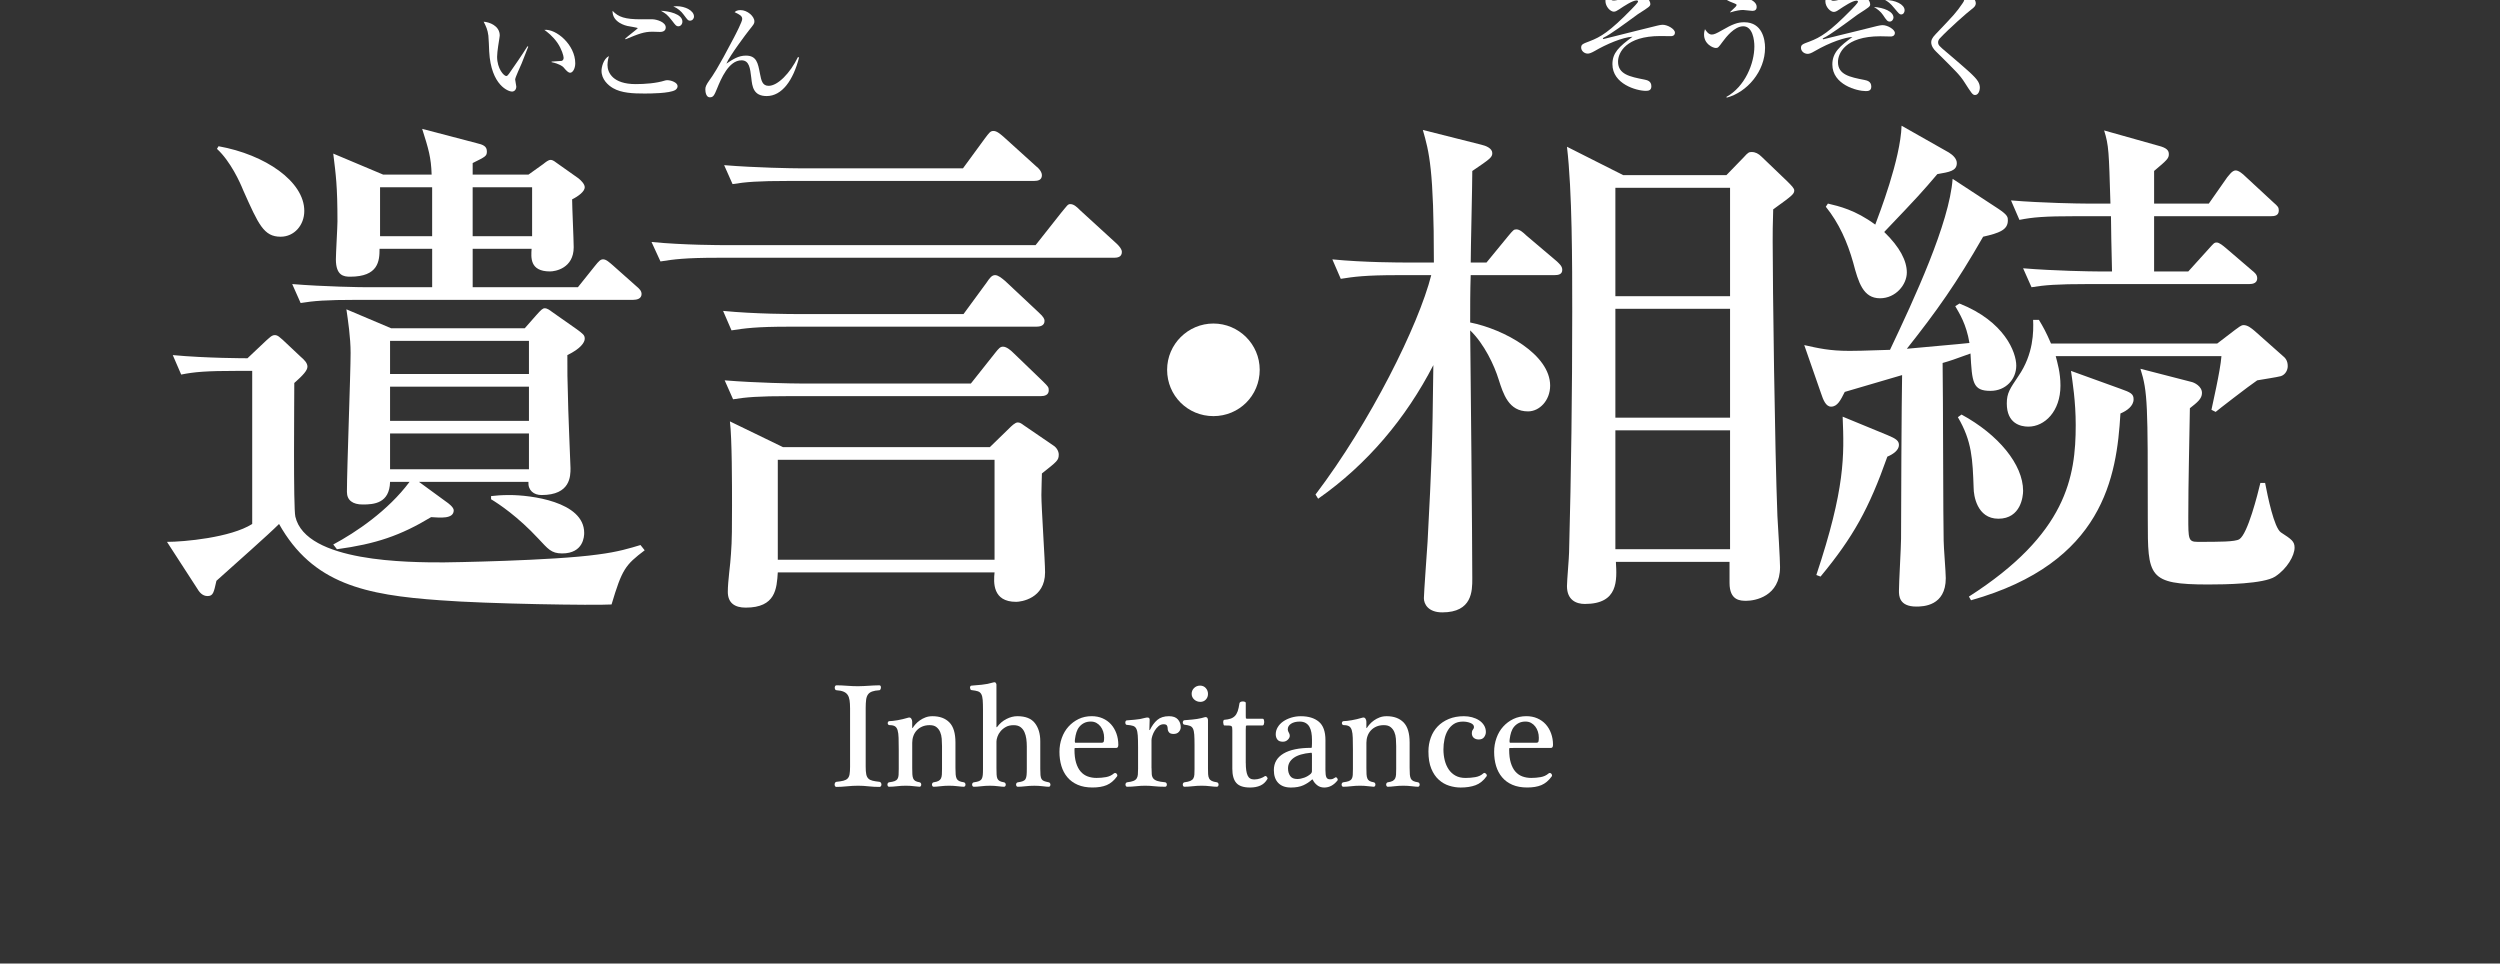 <?xml version="1.0" encoding="utf-8"?>
<!-- Generator: Adobe Illustrator 16.2.1, SVG Export Plug-In . SVG Version: 6.00 Build 0)  -->
<!DOCTYPE svg PUBLIC "-//W3C//DTD SVG 1.1//EN" "http://www.w3.org/Graphics/SVG/1.1/DTD/svg11.dtd">
<svg version="1.1" id="レイヤー_1" xmlns="http://www.w3.org/2000/svg" xmlns:xlink="http://www.w3.org/1999/xlink" x="0px"
	 y="0px" width="318.375px" height="122.705px" viewBox="0 0 318.375 122.705" enable-background="new 0 0 318.375 122.705"
	 xml:space="preserve">
<rect x="0" y="0" width="318.375" height="122.705" fill="#333333" stroke="none"/>
<g>
	<g>
		<g>
			<g>
				<path fill="#FFFFFF" d="M77.881,76.979c-2.077,0.134-15.812-0.067-21.842-0.536c-9.516-0.67-16.214-2.077-20.502-9.715
					c-1.407,1.407-5.293,4.824-7.974,7.236c-0.335,1.474-0.401,1.943-1.139,1.943c-0.67,0-1.072-0.536-1.34-1.005l-3.819-5.896
					c2.145,0,8.107-0.536,10.854-2.278V47.231h-1.81c-4.087,0-5.562,0.134-7.235,0.469l-1.072-2.479
					c4.288,0.402,9.312,0.402,9.514,0.402l2.412-2.278c0.402-0.335,0.67-0.67,1.072-0.67c0.401,0,0.67,0.335,1.005,0.603
					l2.278,2.144c0.469,0.402,0.87,0.804,0.87,1.273c0,0.469-0.535,1.072-1.675,2.077c0,2.211-0.134,15.879,0.134,17.019
					c1.341,5.829,14.474,5.829,18.896,5.829c0.469,0,13.869-0.201,19.631-1.005c2.613-0.335,4.087-0.804,5.427-1.206l0.536,0.67
					C79.623,71.955,79.221,72.491,77.881,76.979z M35.737,30.146c-2.144,0-2.813-1.542-4.757-5.896
					c-0.401-1.005-1.607-3.685-3.35-5.293l0.201-0.335c5.963,1.072,10.921,4.489,10.921,8.241
					C38.752,28.672,37.479,30.146,35.737,30.146z M80.628,38.186H45.52c-4.087,0-5.561,0.134-7.235,0.402l-1.072-2.412
					c4.087,0.335,8.776,0.402,9.514,0.402h8.309v-4.891h-6.7c0,1.541-0.134,3.551-3.752,3.551c-0.805,0-1.81-0.134-1.81-2.211
					c0-0.737,0.201-4.154,0.201-4.824c0-4.556-0.201-5.896-0.536-8.643l6.365,2.68h6.164c-0.067-2.211-0.402-3.283-1.206-5.829
					l6.901,1.809c0.871,0.201,1.34,0.402,1.34,1.072c0,0.603-0.201,0.67-1.81,1.474v1.474h7.103l1.876-1.34
					c0.335-0.268,0.67-0.536,0.938-0.536c0.335,0,0.604,0.268,0.805,0.402l2.747,1.943c0.335,0.268,0.804,0.737,0.804,1.139
					c0,0.536-0.804,1.139-1.608,1.541c0,0.938,0.201,5.226,0.201,6.097c0,2.68-2.345,3.082-3.015,3.082
					c-2.613,0-2.412-1.809-2.346-2.881h-7.504v4.891h13.4l2.144-2.68c0.536-0.67,0.737-0.871,1.072-0.871
					c0.402,0,0.804,0.402,1.206,0.737l3.015,2.68c0.402,0.335,0.671,0.603,0.671,1.005C81.7,38.052,81.097,38.186,80.628,38.186z
					 M72.253,45.221c0,2.077,0,3.283,0.066,4.891c0,1.541,0.335,9.313,0.335,9.514c0,1.005,0,3.417-3.685,3.417
					c-1.005,0-1.742-0.603-1.675-1.675H53.359l3.484,2.546c0.201,0.134,0.938,0.67,0.938,1.072c0,1.139-1.741,0.938-2.881,0.871
					c-3.886,2.345-7.034,3.417-11.992,4.087l-0.47-0.603c2.881-1.542,6.968-4.288,9.715-7.974h-2.479
					c-0.067,2.747-2.077,2.881-3.484,2.881c-1.272,0-2.01-0.536-2.01-1.608c0-2.814,0.469-15.143,0.469-17.688
					c0-2.01-0.335-4.154-0.536-5.561l5.695,2.412h17.02l1.474-1.675c0.603-0.67,0.804-0.871,1.072-0.871
					c0.335,0,0.67,0.268,0.938,0.469l3.149,2.211c0.804,0.603,1.005,0.737,1.005,1.206C74.465,43.612,73.928,44.417,72.253,45.221z
					 M55.034,23.848h-6.634v6.231h6.634V23.848z M67.362,43.412H49.674v4.221h17.688V43.412z M67.362,49.241H49.674v4.355h17.688
					V49.241z M67.362,55.204H49.674v4.556h17.688V55.204z M67.764,23.848h-7.571v6.231h7.571V23.848z M71.583,70.48
					c-1.407,0-1.81-0.603-3.016-1.876c-2.612-2.814-5.024-4.422-6.029-5.025v-0.402c0.603-0.067,1.272-0.134,2.345-0.134
					c2.613,0,9.514,0.804,9.514,4.824C74.397,68.27,74.33,70.48,71.583,70.48z"/>
				<path fill="#FFFFFF" d="M141.866,32.826h-50.52c-4.087,0-5.561,0.201-7.236,0.469l-1.139-2.479
					c4.087,0.402,8.844,0.402,9.581,0.402h39.33l3.283-4.154c0.736-0.871,0.804-1.072,1.139-1.072c0.469,0,0.871,0.402,1.273,0.804
					l4.689,4.288c0.335,0.335,0.604,0.67,0.604,1.005C142.871,32.759,142.268,32.826,141.866,32.826z M131.95,41.603h-31.49
					c-4.154,0-5.562,0.201-7.303,0.469l-1.072-2.479c4.087,0.402,8.844,0.402,9.582,0.402h21.038l2.947-4.02
					c0.402-0.603,0.67-0.938,1.072-0.938s0.871,0.402,1.273,0.737l4.288,4.02c0.67,0.603,0.736,0.871,0.736,1.072
					C133.022,41.536,132.352,41.603,131.95,41.603z M131.682,23.043h-31.156c-4.087,0-5.561,0.134-7.235,0.402l-1.072-2.412
					c4.087,0.335,8.777,0.402,9.514,0.402h20.904l2.747-3.752c0.603-0.804,0.737-1.005,1.139-1.005c0.402,0,0.805,0.335,1.273,0.737
					l4.221,3.819c0.134,0.067,0.67,0.603,0.67,1.072C132.687,22.91,132.218,23.043,131.682,23.043z M132.553,50.447h-31.959
					c-4.087,0-5.561,0.134-7.236,0.402l-1.071-2.412c4.087,0.335,8.776,0.402,9.514,0.402h21.842l3.082-3.886
					c0.469-0.603,0.67-0.804,1.005-0.804c0.469,0,1.005,0.469,1.407,0.871l3.685,3.551c0.671,0.67,0.737,0.737,0.737,1.139
					C133.558,50.313,133.022,50.447,132.553,50.447z M132.687,60.296c0,0.67-0.066,1.541-0.066,2.747
					c0,1.608,0.469,8.442,0.469,9.849c0,3.35-3.082,3.752-3.686,3.752c-3.015,0-2.881-2.479-2.746-3.752H99.052
					c-0.134,2.077-0.268,4.489-4.087,4.489c-1.407,0-2.278-0.603-2.278-2.01c0-1.407,0.335-3.484,0.402-4.824
					c0.134-1.608,0.134-3.752,0.134-6.164c0-2.613,0-8.576-0.268-10.72l6.767,3.283h26.332l2.412-2.345
					c0.335-0.335,0.804-0.804,1.139-0.804c0.269,0,0.47,0.134,0.737,0.335l3.819,2.613c0.335,0.201,0.67,0.67,0.67,1.139
					C134.831,58.621,134.63,58.755,132.687,60.296z M126.657,58.554H99.052v12.73h27.604v-12.73H126.657z"/>
				<path fill="#FFFFFF" d="M154.528,52.993c-3.282,0-5.896-2.613-5.896-5.896c0-3.283,2.68-5.896,5.896-5.896
					c3.217,0,5.896,2.613,5.896,5.896C160.424,50.38,157.812,52.993,154.528,52.993z"/>
				<path fill="#FFFFFF" d="M197.945,35.037h-10.652c-0.067,2.01-0.067,4.02-0.067,6.03c4.355,0.871,10.185,4.087,10.185,8.04
					c0,1.876-1.341,3.283-2.814,3.283c-2.479,0-3.149-2.211-3.752-4.087c-0.536-1.742-1.809-4.489-3.618-6.23
					c0.067,5.025,0.269,27.136,0.269,31.625c0,1.541,0,4.288-3.819,4.288c-1.809,0-2.345-1.072-2.345-1.809
					c0-0.603,0.401-6.097,0.469-7.169c0.536-10.385,0.603-11.524,0.737-22.512c-3.484,6.767-8.442,12.663-14.674,17.018
					l-0.335-0.536c6.969-9.179,13.133-21.575,14.74-27.939h-4.288c-4.087,0-5.561,0.201-7.235,0.469l-1.072-2.479
					c4.02,0.402,8.776,0.402,9.514,0.402h3.417c0-11.926-0.603-14.07-1.407-16.884l7.438,1.876c0.603,0.134,1.407,0.469,1.407,1.072
					c0,0.536-0.269,0.737-2.546,2.278c0,1.809-0.201,9.983-0.201,11.658h2.01l2.747-3.35c0.67-0.804,0.737-0.871,1.072-0.871
					c0.401,0,0.871,0.402,1.206,0.737l3.952,3.35c0.335,0.335,0.671,0.603,0.671,1.072C198.95,34.97,198.414,35.037,197.945,35.037z
					 M225.817,26.662c-0.066,1.876-0.066,3.216-0.066,4.087c0,5.494,0.268,26.331,0.603,34.975c0.067,1.072,0.335,5.561,0.335,6.499
					c0,3.752-3.216,4.288-4.288,4.288c-0.736,0-2.144,0-2.144-2.278v-2.68h-14.472c0.134,2.345,0.335,5.36-3.953,5.36
					c-1.072,0-2.278-0.469-2.278-2.278c0-0.67,0.268-3.685,0.268-4.288c0.269-10.184,0.402-20.436,0.402-30.687
					c0-6.03,0-15.344-0.67-20.972l7.169,3.618h13.132l2.211-2.278c0.536-0.603,0.67-0.67,1.005-0.67c0.47,0,0.871,0.201,1.273,0.603
					l3.283,3.149c0.536,0.536,0.871,0.871,0.871,1.139C228.497,24.719,228.229,24.919,225.817,26.662z M220.323,23.915h-14.605
					v13.802h14.605V23.915z M220.323,39.325h-14.605v13.869h14.605V39.325z M220.323,54.802h-14.605v15.142h14.605V54.802z"/>
				<path fill="#FFFFFF" d="M253.488,49.777c-2.277,0-2.345-1.072-2.546-4.757c-2.01,0.737-2.612,0.938-3.551,1.206
					c0.067,3.953,0.067,20.704,0.134,22.646c0,0.737,0.269,4.02,0.269,4.757c0,3.551-2.881,3.618-3.752,3.618
					c-2.211,0-2.211-1.407-2.211-2.01c0-1.072,0.268-5.628,0.268-6.633c0-3.283,0.067-17.822,0.134-20.837
					c-2.479,0.737-7.102,2.077-7.303,2.144c-0.536,1.072-0.938,1.876-1.742,1.876c-0.67,0-1.005-0.871-1.272-1.675l-2.145-6.164
					c1.81,0.402,3.216,0.737,5.763,0.737c1.942,0,4.354-0.134,5.158-0.134c3.082-6.5,7.571-16.147,7.974-21.776l5.829,3.819
					c1.206,0.804,1.206,1.072,1.206,1.474c0,1.206-1.072,1.608-3.149,2.077c-3.417,5.963-5.896,9.447-9.715,14.271
					c1.272-0.134,6.834-0.603,7.973-0.737c-0.401-2.412-1.272-3.752-1.809-4.69l0.536-0.335c5.762,2.278,7.235,6.231,7.235,7.906
					C256.771,48.303,255.431,49.777,253.488,49.777z M241.83,56.678c0,0.67-0.805,1.206-1.475,1.474
					c-2.345,6.633-4.354,10.251-8.509,15.276l-0.536-0.201c3.686-11.055,3.551-15.209,3.351-20.167l5.694,2.345
					C241.494,55.875,241.83,56.142,241.83,56.678z M246.721,22.173c-1.943,2.278-2.412,2.814-6.768,7.37
					c2.01,1.943,2.881,3.685,2.881,5.159c0,1.541-1.407,3.283-3.417,3.283c-2.145,0-2.747-2.01-3.417-4.556
					c-0.737-2.613-1.81-5.025-3.484-7.102l0.269-0.402c1.406,0.335,3.483,0.804,6.029,2.68c0.47-1.273,3.216-8.308,3.351-12.596
					l6.029,3.417c0.536,0.335,1.006,0.804,1.006,1.34C249.2,21.771,248.262,21.905,246.721,22.173z M254.493,66.059
					c-2.747,0-3.149-3.015-3.149-3.886c-0.134-3.685-0.201-5.963-2.01-9.045l0.469-0.335c4.69,2.546,7.839,6.365,7.839,9.715
					C257.642,63.177,257.374,66.059,254.493,66.059z M270.037,52.658c-0.47,8.04-2.145,19.028-19.028,23.786l-0.268-0.469
					c12.462-7.973,13.601-15.276,13.601-21.842c0-3.015-0.402-5.494-0.604-6.901l6.299,2.278c1.34,0.469,1.675,0.67,1.675,1.34
					C271.712,51.72,270.841,52.323,270.037,52.658z M290.472,47.901c-0.469,0.134-2.278,0.402-3.015,0.536
					c-1.005,0.67-5.159,3.886-5.293,4.02l-0.536-0.268c0.066-0.402,1.139-4.958,1.272-6.834h-21.104
					c0.201,0.804,0.603,2.077,0.603,3.752c0,3.283-2.01,5.226-4.087,5.226c-1.005,0-2.747-0.402-2.747-2.948
					c0-1.34,0.402-1.876,1.475-3.484c1.942-2.814,1.942-5.695,1.876-7.169h0.736c0.536,0.871,0.938,1.608,1.541,3.015h21.172
					l2.278-1.742c0.402-0.268,0.737-0.603,1.072-0.603c0.536,0,1.005,0.402,1.407,0.737l3.551,3.149
					c0.335,0.268,0.67,0.603,0.67,1.34C291.343,47.097,291.075,47.7,290.472,47.901z M289.199,27.533h-14.874v7.035h4.354
					l2.546-2.814c0.67-0.737,0.737-0.871,1.072-0.871s0.804,0.402,1.206,0.737l3.283,2.814c0.335,0.268,0.67,0.536,0.67,1.005
					c0,0.603-0.536,0.737-1.005,0.737H265.95c-4.088,0-5.562,0.134-7.236,0.402l-1.072-2.412c4.021,0.335,8.777,0.402,9.515,0.402
					h1.809c-0.067-2.345-0.134-6.298-0.134-7.035h-4.422c-4.088,0-5.562,0.134-7.236,0.469l-1.072-2.479
					c4.021,0.335,8.777,0.402,9.515,0.402h3.148c-0.201-6.633-0.201-7.37-0.804-9.313l6.9,1.943
					c1.072,0.268,1.341,0.603,1.341,1.072c0,0.536-0.201,0.737-1.876,2.144v4.154h6.968l2.345-3.35
					c0.201-0.201,0.604-0.871,1.072-0.871c0.401,0,0.938,0.469,1.206,0.737l3.618,3.35c0.535,0.469,0.67,0.603,0.67,1.005
					C290.205,27.466,289.668,27.533,289.199,27.533z M289.735,73.429c-1.474,0.938-6.364,1.005-8.509,1.005
					c-7.705,0-7.705-1.005-7.705-8.308c0-14.606,0-16.214-0.938-19.163l6.499,1.675c0.335,0.067,1.34,0.536,1.34,1.407
					c0,0.737-0.604,1.206-1.541,1.943c-0.067,4.623-0.201,9.246-0.201,13.869c0,2.814,0,3.149,1.206,3.149
					c2.747,0,4.757,0,5.293-0.335c1.072-0.67,2.345-5.762,2.68-7.169h0.604c0.335,1.742,1.139,5.695,2.01,6.298
					c1.34,0.871,1.742,1.139,1.742,1.943C292.214,70.749,291.276,72.424,289.735,73.429z"/>
			</g>
		</g>
	</g>
</g>
<g>
	<g>
		<path fill="#FFFFFF" d="M108.255,90.182c0-0.394-0.021-0.729-0.063-1.008c-0.043-0.277-0.125-0.507-0.246-0.685
			c-0.121-0.177-0.295-0.313-0.521-0.408c-0.225-0.095-0.525-0.155-0.902-0.181c-0.072,0-0.128-0.034-0.164-0.104
			c-0.037-0.069-0.055-0.144-0.055-0.219s0.018-0.146,0.055-0.209c0.036-0.062,0.092-0.095,0.164-0.095
			c0.39,0,0.833,0.02,1.331,0.058c0.499,0.037,0.967,0.058,1.404,0.058c0.256,0,0.496-0.007,0.721-0.021
			c0.226-0.013,0.444-0.024,0.657-0.037c0.212-0.013,0.429-0.024,0.647-0.038c0.218-0.013,0.455-0.02,0.711-0.02
			c0.072,0,0.125,0.031,0.154,0.095c0.03,0.063,0.042,0.134,0.036,0.209s-0.026,0.149-0.062,0.219
			c-0.037,0.07-0.085,0.104-0.146,0.104c-0.377,0.024-0.681,0.078-0.911,0.162c-0.23,0.082-0.408,0.209-0.528,0.379
			c-0.122,0.172-0.201,0.396-0.237,0.675s-0.055,0.634-0.055,1.063v7.448c0,0.418,0.023,0.744,0.072,0.979
			c0.048,0.233,0.138,0.414,0.266,0.541c0.127,0.127,0.307,0.219,0.538,0.274c0.229,0.058,0.527,0.104,0.894,0.144
			c0.072,0.013,0.13,0.055,0.173,0.123c0.043,0.069,0.064,0.144,0.064,0.219c0,0.076-0.021,0.146-0.064,0.209
			s-0.105,0.096-0.19,0.096c-0.486,0-0.951-0.025-1.396-0.076c-0.443-0.051-0.885-0.076-1.322-0.076
			c-0.462,0-0.938,0.025-1.432,0.076s-0.939,0.076-1.341,0.076c-0.073,0-0.128-0.031-0.164-0.096
			c-0.036-0.062-0.055-0.133-0.055-0.209c0-0.075,0.019-0.148,0.055-0.219c0.036-0.069,0.091-0.11,0.164-0.123
			c0.377-0.039,0.678-0.086,0.903-0.144c0.225-0.057,0.4-0.147,0.527-0.274c0.128-0.127,0.213-0.308,0.256-0.541
			c0.042-0.234,0.063-0.562,0.063-0.979V90.182L108.255,90.182z"/>
		<path fill="#FFFFFF" d="M116.171,97.8c0,0.316,0.006,0.583,0.018,0.798c0.014,0.217,0.046,0.394,0.102,0.532
			c0.055,0.14,0.146,0.247,0.272,0.322c0.128,0.075,0.309,0.134,0.538,0.172c0.073,0.013,0.128,0.047,0.164,0.104
			c0.037,0.057,0.055,0.123,0.055,0.198c0,0.063-0.018,0.123-0.055,0.181c-0.036,0.058-0.091,0.086-0.164,0.086
			c-0.121,0-0.35-0.022-0.684-0.066c-0.335-0.044-0.685-0.066-1.049-0.066c-0.391,0-0.768,0.022-1.132,0.066
			s-0.704,0.066-1.021,0.066c-0.062,0-0.109-0.028-0.146-0.086c-0.036-0.058-0.055-0.116-0.055-0.181
			c0-0.075,0.019-0.143,0.055-0.198c0.036-0.059,0.092-0.093,0.164-0.104c0.305-0.038,0.538-0.089,0.702-0.151
			c0.164-0.063,0.285-0.158,0.364-0.285s0.125-0.291,0.137-0.494c0.014-0.202,0.02-0.463,0.02-0.778V95.52
			c0-0.619-0.006-1.137-0.02-1.549c-0.012-0.41-0.055-0.736-0.127-0.979c-0.073-0.24-0.188-0.408-0.347-0.503
			s-0.383-0.144-0.675-0.144c-0.073,0-0.131-0.025-0.175-0.076c-0.043-0.051-0.062-0.106-0.062-0.17c0-0.076,0.021-0.141,0.062-0.19
			c0.044-0.05,0.102-0.075,0.175-0.075c0.229,0,0.567-0.038,1.012-0.113c0.444-0.076,0.896-0.185,1.359-0.324
			c0.17-0.051,0.298-0.016,0.383,0.104c0.085,0.121,0.128,0.257,0.128,0.408v0.761c0,0.025,0.009,0.041,0.026,0.047
			c0.019,0.008,0.033-0.003,0.046-0.027c0.085-0.14,0.203-0.295,0.355-0.467c0.151-0.171,0.334-0.332,0.547-0.483
			s0.453-0.278,0.722-0.38c0.268-0.102,0.564-0.151,0.894-0.151c0.912,0,1.626,0.263,2.144,0.788s0.774,1.378,0.774,2.556V97.8
			c0,0.343,0.01,0.62,0.027,0.836c0.019,0.216,0.062,0.39,0.128,0.522s0.17,0.234,0.311,0.304c0.141,0.07,0.337,0.124,0.593,0.162
			c0.072,0.013,0.128,0.047,0.164,0.104c0.036,0.057,0.056,0.123,0.056,0.198c0,0.063-0.02,0.123-0.056,0.181
			s-0.092,0.086-0.164,0.086c-0.157,0-0.417-0.022-0.774-0.066c-0.358-0.044-0.721-0.066-1.085-0.066
			c-0.391,0-0.761,0.022-1.113,0.066c-0.352,0.044-0.645,0.066-0.875,0.066c-0.062,0-0.109-0.028-0.146-0.086
			s-0.056-0.116-0.056-0.181c0-0.075,0.02-0.143,0.056-0.198c0.036-0.059,0.092-0.093,0.164-0.104
			c0.268-0.038,0.472-0.097,0.61-0.172c0.141-0.075,0.243-0.181,0.312-0.313c0.065-0.133,0.105-0.297,0.117-0.492
			c0.013-0.196,0.02-0.44,0.02-0.731v-2.89c0-0.315-0.013-0.633-0.037-0.949s-0.091-0.602-0.2-0.854
			c-0.108-0.254-0.268-0.463-0.475-0.627c-0.207-0.166-0.492-0.248-0.857-0.248c-0.363,0-0.684,0.062-0.957,0.182
			c-0.272,0.119-0.505,0.281-0.692,0.484c-0.188,0.202-0.331,0.439-0.43,0.713c-0.098,0.272-0.146,0.56-0.146,0.863L116.171,97.8
			L116.171,97.8z"/>
		<path fill="#FFFFFF" d="M126.896,92.574c0.024,0.062,0.056,0.062,0.091,0c0.316-0.43,0.708-0.766,1.178-1.008
			c0.468-0.239,0.933-0.359,1.396-0.359c1.033,0,1.778,0.294,2.234,0.883c0.456,0.59,0.684,1.358,0.684,2.309v3.517
			c0,0.329,0.01,0.595,0.027,0.798c0.019,0.202,0.061,0.364,0.128,0.484c0.066,0.119,0.173,0.209,0.319,0.266
			c0.146,0.059,0.347,0.111,0.602,0.162c0.073,0.014,0.128,0.051,0.164,0.113c0.037,0.062,0.055,0.127,0.055,0.189
			c0,0.063-0.018,0.123-0.055,0.182c-0.036,0.057-0.085,0.084-0.146,0.084c-0.171,0-0.429-0.021-0.774-0.065
			s-0.702-0.065-1.067-0.065c-0.389,0-0.771,0.021-1.147,0.065c-0.377,0.044-0.699,0.065-0.967,0.065
			c-0.073,0-0.129-0.027-0.164-0.084c-0.037-0.059-0.056-0.117-0.056-0.182c0-0.076,0.019-0.143,0.056-0.199
			c0.035-0.058,0.097-0.092,0.182-0.104c0.28-0.038,0.496-0.089,0.646-0.152c0.152-0.062,0.263-0.158,0.329-0.285
			c0.066-0.125,0.109-0.291,0.127-0.494c0.02-0.201,0.027-0.461,0.027-0.777v-2.869c0-0.316-0.021-0.634-0.062-0.949
			c-0.042-0.316-0.122-0.604-0.237-0.865c-0.115-0.26-0.282-0.472-0.501-0.637c-0.219-0.164-0.511-0.246-0.876-0.246
			c-0.391,0-0.721,0.075-0.994,0.228c-0.273,0.151-0.499,0.336-0.675,0.552c-0.178,0.215-0.309,0.443-0.393,0.684
			c-0.086,0.242-0.128,0.451-0.128,0.627v3.36c0,0.343,0.006,0.624,0.019,0.847c0.013,0.222,0.049,0.396,0.109,0.521
			c0.062,0.126,0.154,0.225,0.282,0.294c0.128,0.07,0.307,0.124,0.538,0.162c0.085,0.013,0.146,0.051,0.183,0.112
			c0.036,0.063,0.056,0.128,0.056,0.19c0,0.063-0.02,0.123-0.056,0.181s-0.092,0.086-0.164,0.086c-0.157,0-0.403-0.022-0.738-0.066
			c-0.334-0.044-0.685-0.066-1.049-0.066c-0.39,0-0.761,0.022-1.112,0.066c-0.353,0.044-0.669,0.066-0.948,0.066
			c-0.073,0-0.128-0.028-0.164-0.086c-0.037-0.058-0.055-0.116-0.055-0.181c0-0.075,0.018-0.143,0.055-0.198
			c0.036-0.059,0.098-0.093,0.183-0.104c0.279-0.038,0.495-0.089,0.646-0.151c0.152-0.063,0.265-0.158,0.338-0.285
			s0.118-0.291,0.137-0.494c0.02-0.202,0.027-0.463,0.027-0.778v-7.468c0-0.545-0.012-0.979-0.036-1.301
			c-0.023-0.323-0.086-0.573-0.183-0.752c-0.098-0.177-0.243-0.297-0.438-0.36c-0.194-0.062-0.463-0.113-0.803-0.151
			c-0.062,0-0.105-0.031-0.137-0.095s-0.049-0.127-0.056-0.19c-0.007-0.062,0.007-0.127,0.036-0.189
			c0.03-0.062,0.082-0.096,0.155-0.096c0.354-0.024,0.784-0.062,1.295-0.113s0.991-0.146,1.441-0.284
			c0.17-0.051,0.281-0.041,0.337,0.028c0.055,0.068,0.088,0.143,0.101,0.218V92.574L126.896,92.574z"/>
		<path fill="#FFFFFF" d="M136.945,95.254c-0.061,0-0.095,0.021-0.101,0.066c-0.006,0.044-0.009,0.098-0.009,0.16
			c0,0.66,0.068,1.217,0.21,1.672c0.14,0.457,0.334,0.828,0.583,1.111c0.249,0.285,0.548,0.491,0.895,0.618s0.721,0.188,1.121,0.188
			c0.413,0,0.814-0.033,1.204-0.104c0.389-0.068,0.724-0.225,1.003-0.465c0.062-0.051,0.125-0.068,0.191-0.059
			c0.066,0.014,0.122,0.046,0.165,0.097c0.042,0.051,0.068,0.106,0.082,0.171c0.012,0.062,0,0.12-0.037,0.171
			c-0.39,0.532-0.827,0.899-1.313,1.103c-0.485,0.203-1.088,0.305-1.806,0.305c-0.729,0-1.358-0.114-1.888-0.344
			c-0.528-0.228-0.968-0.547-1.313-0.959c-0.347-0.411-0.602-0.894-0.766-1.443s-0.246-1.148-0.246-1.795
			c0-0.621,0.1-1.21,0.301-1.768c0.2-0.558,0.483-1.039,0.848-1.443c0.365-0.405,0.798-0.729,1.296-0.971
			c0.498-0.239,1.052-0.359,1.659-0.359c0.512,0,0.978,0.092,1.396,0.275c0.42,0.184,0.774,0.437,1.066,0.76
			c0.292,0.322,0.521,0.71,0.685,1.158c0.164,0.449,0.246,0.935,0.246,1.453c0,0.268-0.091,0.399-0.273,0.399L136.945,95.254
			L136.945,95.254z M140.283,94.589c0.17,0,0.268-0.063,0.292-0.19c0.023-0.125,0.035-0.277,0.035-0.455
			c0-0.267-0.039-0.522-0.117-0.771c-0.079-0.248-0.191-0.465-0.339-0.655c-0.146-0.189-0.321-0.342-0.527-0.455
			c-0.207-0.114-0.444-0.172-0.712-0.172c-0.328,0-0.611,0.062-0.849,0.182c-0.236,0.119-0.438,0.277-0.603,0.475
			s-0.289,0.428-0.374,0.693c-0.085,0.267-0.146,0.545-0.182,0.836c-0.024,0.152-0.034,0.275-0.027,0.371
			c0.006,0.095,0.033,0.143,0.082,0.143L140.283,94.589L140.283,94.589z"/>
		<path fill="#FFFFFF" d="M146.648,97.8c0,0.316,0.011,0.583,0.028,0.798c0.018,0.217,0.082,0.394,0.191,0.532
			c0.108,0.14,0.278,0.247,0.511,0.322c0.229,0.075,0.564,0.134,1.003,0.172c0.073,0.013,0.128,0.047,0.164,0.104
			c0.036,0.057,0.055,0.123,0.055,0.198c0,0.063-0.019,0.123-0.055,0.181s-0.091,0.086-0.164,0.086
			c-0.523,0-0.985-0.022-1.387-0.066c-0.402-0.044-0.784-0.066-1.148-0.066c-0.39,0-0.775,0.022-1.158,0.066
			c-0.384,0.044-0.77,0.066-1.158,0.066c-0.062,0-0.108-0.028-0.146-0.086c-0.036-0.058-0.055-0.116-0.055-0.181
			c0-0.075,0.019-0.143,0.055-0.198c0.037-0.059,0.092-0.093,0.164-0.104c0.341-0.038,0.604-0.097,0.794-0.172
			c0.188-0.075,0.325-0.181,0.41-0.313s0.137-0.297,0.155-0.492c0.018-0.196,0.026-0.44,0.026-0.731v-2.774
			c0-0.621-0.013-1.111-0.037-1.474c-0.023-0.362-0.082-0.64-0.173-0.836s-0.233-0.326-0.429-0.39
			c-0.195-0.064-0.462-0.107-0.803-0.133c-0.062,0-0.106-0.031-0.138-0.096c-0.03-0.064-0.046-0.127-0.046-0.189
			c0-0.063,0.017-0.127,0.046-0.189c0.03-0.062,0.082-0.096,0.155-0.096c0.243-0.024,0.58-0.055,1.013-0.086
			c0.432-0.03,0.872-0.11,1.322-0.236c0.17-0.051,0.31-0.059,0.419-0.02c0.109,0.037,0.158,0.146,0.146,0.322l-0.037,1.217
			c0,0.024,0.006,0.041,0.019,0.047c0.012,0.007,0.03-0.002,0.055-0.027c0.257-0.532,0.568-0.957,0.939-1.273
			c0.371-0.315,0.866-0.475,1.486-0.475c0.511,0,0.888,0.136,1.131,0.408c0.243,0.271,0.365,0.604,0.365,0.996
			c0,0.217-0.079,0.412-0.237,0.59s-0.383,0.267-0.675,0.267c-0.28,0-0.476-0.069-0.584-0.209c-0.109-0.14-0.164-0.291-0.164-0.456
			c0-0.178-0.033-0.316-0.102-0.418c-0.065-0.102-0.209-0.152-0.429-0.152c-0.23,0-0.44,0.08-0.629,0.237
			c-0.188,0.159-0.35,0.347-0.483,0.562c-0.134,0.216-0.236,0.438-0.31,0.664c-0.073,0.229-0.11,0.406-0.11,0.533V97.8H146.648z"/>
		<path fill="#FFFFFF" d="M153.836,97.8c0,0.316,0.006,0.583,0.018,0.798c0.014,0.217,0.056,0.394,0.128,0.532
			c0.073,0.14,0.187,0.247,0.338,0.322s0.367,0.134,0.647,0.172c0.073,0.013,0.128,0.047,0.164,0.104
			c0.036,0.057,0.055,0.123,0.055,0.198c0,0.063-0.019,0.123-0.055,0.181s-0.091,0.086-0.164,0.086
			c-0.219,0-0.505-0.022-0.857-0.066c-0.352-0.044-0.711-0.066-1.075-0.066c-0.391,0-0.771,0.022-1.141,0.066
			c-0.371,0.044-0.728,0.066-1.066,0.066c-0.062,0-0.109-0.028-0.146-0.086s-0.056-0.116-0.056-0.181
			c0-0.075,0.019-0.143,0.056-0.198c0.036-0.059,0.091-0.093,0.164-0.104c0.315-0.038,0.562-0.097,0.738-0.172
			s0.304-0.181,0.383-0.313s0.125-0.297,0.137-0.492c0.014-0.196,0.02-0.44,0.02-0.731v-3.06c0-0.545-0.013-0.981-0.036-1.312
			c-0.024-0.33-0.079-0.58-0.164-0.751c-0.086-0.171-0.213-0.288-0.384-0.352c-0.17-0.063-0.401-0.114-0.692-0.151
			c-0.073,0-0.128-0.032-0.164-0.097c-0.037-0.062-0.056-0.125-0.056-0.188s0.019-0.127,0.056-0.19
			c0.036-0.062,0.091-0.095,0.164-0.095c0.121-0.013,0.271-0.024,0.446-0.038c0.177-0.013,0.361-0.027,0.557-0.048
			c0.194-0.019,0.393-0.044,0.593-0.075s0.38-0.066,0.538-0.104c0.134-0.025,0.24-0.055,0.319-0.086s0.143-0.049,0.191-0.049
			c0.146,0,0.239,0.046,0.281,0.135c0.043,0.088,0.064,0.171,0.064,0.246V97.8z M152.869,89.383c-0.306,0-0.565-0.099-0.784-0.295
			c-0.219-0.195-0.328-0.439-0.328-0.73s0.103-0.539,0.31-0.741s0.462-0.304,0.767-0.304c0.292,0,0.532,0.104,0.721,0.312
			c0.189,0.209,0.283,0.459,0.283,0.751c0,0.278-0.092,0.517-0.273,0.712C153.38,89.284,153.148,89.383,152.869,89.383z"/>
		<path fill="#FFFFFF" d="M158.651,97.173c0,0.709,0.075,1.234,0.229,1.577c0.151,0.342,0.429,0.514,0.83,0.514
			c0.278,0,0.544-0.045,0.794-0.134c0.249-0.089,0.439-0.185,0.574-0.285c0.035-0.024,0.078-0.028,0.128-0.01
			c0.048,0.021,0.091,0.051,0.127,0.095c0.037,0.045,0.063,0.094,0.083,0.144c0.018,0.051,0.015,0.096-0.011,0.134
			c-0.229,0.393-0.531,0.671-0.901,0.836c-0.371,0.164-0.807,0.247-1.305,0.247c-0.827,0-1.41-0.192-1.752-0.58
			c-0.341-0.386-0.511-0.991-0.511-1.813v-4.883c0-0.152-0.006-0.272-0.019-0.361c-0.013-0.088-0.048-0.151-0.109-0.189
			c-0.061-0.038-0.161-0.061-0.301-0.066s-0.337-0.01-0.593-0.01c-0.036,0-0.066-0.037-0.091-0.113
			c-0.025-0.076-0.04-0.158-0.047-0.248c-0.006-0.088,0.003-0.17,0.027-0.246s0.062-0.113,0.109-0.113
			c0.304-0.025,0.564-0.073,0.783-0.143c0.22-0.07,0.404-0.182,0.558-0.334c0.153-0.151,0.272-0.356,0.365-0.616
			c0.091-0.261,0.167-0.599,0.228-1.017c0.012-0.076,0.062-0.134,0.146-0.172c0.085-0.037,0.177-0.058,0.273-0.058
			s0.186,0.017,0.265,0.048c0.078,0.032,0.118,0.073,0.118,0.124v1.634c0,0.202,0.01,0.319,0.027,0.352
			c0.019,0.031,0.094,0.048,0.228,0.048h1.897c0.085,0,0.14,0.051,0.164,0.151c0.024,0.102,0.036,0.19,0.036,0.267
			c0,0.075-0.016,0.168-0.045,0.274c-0.031,0.108-0.096,0.162-0.192,0.162h-1.951c-0.085,0-0.134,0.022-0.146,0.066
			c-0.014,0.045-0.02,0.206-0.02,0.484v4.235H158.651z"/>
		<path fill="#FFFFFF" d="M168.793,98.047c0,0.443,0.039,0.754,0.118,0.932c0.078,0.178,0.233,0.266,0.465,0.266
			c0.134,0,0.243-0.016,0.329-0.047c0.085-0.031,0.206-0.098,0.363-0.199c0.037-0.025,0.076-0.025,0.119,0
			c0.042,0.025,0.078,0.061,0.109,0.104c0.03,0.045,0.051,0.096,0.062,0.151c0.013,0.058,0,0.104-0.035,0.144
			c-0.476,0.596-1.034,0.894-1.68,0.894c-0.353,0-0.652-0.099-0.901-0.295c-0.25-0.196-0.437-0.429-0.558-0.693
			c-0.023-0.062-0.061-0.069-0.108-0.02c-0.316,0.292-0.685,0.532-1.104,0.723c-0.42,0.188-0.945,0.285-1.578,0.285
			c-0.691,0-1.228-0.192-1.604-0.58c-0.377-0.386-0.565-0.935-0.565-1.644c0-0.912,0.407-1.611,1.222-2.101
			c0.814-0.487,2-0.731,3.558-0.731c0.023,0,0.043-0.03,0.055-0.094c0.013-0.063,0.02-0.209,0.02-0.438v-0.513
			c0-0.316-0.024-0.614-0.073-0.894c-0.049-0.278-0.131-0.522-0.246-0.731s-0.276-0.373-0.483-0.494
			c-0.207-0.119-0.462-0.18-0.766-0.18c-0.45,0-0.815,0.092-1.095,0.274c-0.28,0.185-0.42,0.421-0.42,0.713
			c0,0.14,0.043,0.274,0.128,0.408c0.085,0.133,0.128,0.271,0.128,0.407c0,0.179-0.085,0.35-0.256,0.515
			c-0.17,0.164-0.377,0.247-0.62,0.247c-0.328,0-0.562-0.092-0.702-0.276c-0.14-0.183-0.209-0.407-0.209-0.674
			c0-0.315,0.085-0.618,0.255-0.901c0.17-0.285,0.401-0.529,0.693-0.731c0.292-0.203,0.632-0.364,1.021-0.485
			c0.389-0.119,0.796-0.18,1.222-0.18c0.974,0,1.739,0.234,2.3,0.702c0.559,0.469,0.839,1.248,0.839,2.338L168.793,98.047
			L168.793,98.047z M167.078,96.166c0-0.141-0.007-0.227-0.02-0.257c-0.012-0.031-0.042-0.048-0.091-0.048
			c-0.997,0.089-1.736,0.308-2.216,0.656c-0.48,0.348-0.722,0.795-0.722,1.338c0,0.381,0.092,0.701,0.273,0.961
			s0.486,0.39,0.912,0.39c0.279,0,0.574-0.058,0.885-0.172c0.311-0.113,0.586-0.278,0.83-0.493c0.097-0.102,0.146-0.203,0.146-0.305
			L167.078,96.166L167.078,96.166z"/>
		<path fill="#FFFFFF" d="M174.01,97.8c0,0.316,0.006,0.583,0.018,0.798c0.014,0.217,0.047,0.394,0.102,0.532
			c0.055,0.14,0.146,0.247,0.272,0.322c0.128,0.075,0.309,0.134,0.538,0.172c0.073,0.013,0.128,0.047,0.164,0.104
			c0.037,0.057,0.056,0.123,0.056,0.198c0,0.063-0.019,0.123-0.056,0.181c-0.036,0.058-0.091,0.086-0.164,0.086
			c-0.121,0-0.35-0.022-0.684-0.066c-0.335-0.044-0.685-0.066-1.049-0.066c-0.391,0-0.768,0.022-1.131,0.066
			c-0.365,0.044-0.705,0.066-1.021,0.066c-0.061,0-0.109-0.028-0.146-0.086c-0.037-0.058-0.056-0.116-0.056-0.181
			c0-0.075,0.019-0.143,0.056-0.198c0.035-0.059,0.091-0.093,0.163-0.104c0.305-0.038,0.538-0.089,0.702-0.151
			c0.164-0.063,0.285-0.158,0.364-0.285s0.125-0.291,0.137-0.494c0.014-0.202,0.02-0.463,0.02-0.778V95.52
			c0-0.619-0.006-1.137-0.02-1.549c-0.012-0.41-0.055-0.736-0.127-0.979c-0.072-0.24-0.188-0.408-0.347-0.503
			s-0.383-0.144-0.675-0.144c-0.073,0-0.131-0.025-0.174-0.076s-0.063-0.106-0.063-0.17c0-0.076,0.021-0.141,0.063-0.19
			c0.043-0.05,0.101-0.075,0.174-0.075c0.229,0,0.567-0.038,1.012-0.113c0.444-0.076,0.896-0.185,1.359-0.324
			c0.17-0.051,0.298-0.016,0.383,0.104c0.085,0.121,0.128,0.257,0.128,0.408v0.761c0,0.025,0.009,0.041,0.027,0.047
			c0.018,0.008,0.032-0.003,0.045-0.027c0.085-0.14,0.204-0.295,0.355-0.467c0.151-0.171,0.334-0.332,0.547-0.483
			s0.453-0.278,0.722-0.38c0.268-0.102,0.564-0.151,0.894-0.151c0.912,0,1.626,0.263,2.145,0.788
			c0.517,0.525,0.773,1.378,0.773,2.556V97.8c0,0.343,0.01,0.62,0.027,0.836c0.019,0.216,0.062,0.39,0.128,0.522
			s0.17,0.234,0.311,0.304c0.141,0.07,0.337,0.124,0.594,0.162c0.071,0.013,0.128,0.047,0.163,0.104
			c0.036,0.057,0.056,0.123,0.056,0.198c0,0.063-0.02,0.123-0.056,0.181c-0.035,0.058-0.092,0.086-0.163,0.086
			c-0.158,0-0.417-0.022-0.775-0.066s-0.721-0.066-1.085-0.066c-0.39,0-0.761,0.022-1.113,0.066
			c-0.352,0.044-0.645,0.066-0.875,0.066c-0.062,0-0.108-0.028-0.146-0.086c-0.036-0.058-0.056-0.116-0.056-0.181
			c0-0.075,0.02-0.143,0.056-0.198c0.037-0.059,0.092-0.093,0.164-0.104c0.268-0.038,0.472-0.097,0.61-0.172
			c0.141-0.075,0.243-0.181,0.312-0.313c0.065-0.133,0.105-0.297,0.118-0.492c0.012-0.196,0.019-0.44,0.019-0.731v-2.89
			c0-0.315-0.013-0.633-0.037-0.949c-0.023-0.316-0.091-0.602-0.2-0.854c-0.108-0.254-0.268-0.463-0.475-0.627
			c-0.207-0.166-0.492-0.248-0.857-0.248c-0.363,0-0.684,0.062-0.957,0.182c-0.272,0.119-0.505,0.281-0.692,0.484
			c-0.188,0.202-0.331,0.439-0.43,0.713c-0.098,0.272-0.146,0.56-0.146,0.863L174.01,97.8L174.01,97.8z"/>
		<path fill="#FFFFFF" d="M183.822,95.443c0,0.48,0.056,0.939,0.164,1.377c0.109,0.438,0.276,0.824,0.502,1.16
			c0.226,0.334,0.515,0.602,0.866,0.797c0.353,0.197,0.778,0.295,1.276,0.295c0.426,0,0.842-0.034,1.25-0.104
			c0.407-0.069,0.75-0.229,1.03-0.483c0.049-0.051,0.104-0.066,0.164-0.047c0.061,0.019,0.114,0.051,0.163,0.095
			c0.05,0.044,0.082,0.099,0.102,0.161c0.019,0.062,0.009,0.121-0.027,0.171c-0.4,0.558-0.87,0.935-1.403,1.131
			c-0.535,0.196-1.168,0.295-1.897,0.295c-0.486,0-0.973-0.076-1.459-0.229c-0.486-0.152-0.928-0.404-1.322-0.76
			c-0.396-0.354-0.715-0.826-0.958-1.416c-0.243-0.589-0.363-1.32-0.363-2.193c0-0.621,0.1-1.207,0.301-1.758
			c0.2-0.552,0.492-1.025,0.875-1.426c0.384-0.398,0.854-0.715,1.414-0.949c0.56-0.233,1.204-0.352,1.934-0.352
			c0.354,0,0.695,0.044,1.03,0.133c0.334,0.09,0.632,0.219,0.894,0.391c0.263,0.17,0.473,0.383,0.63,0.636
			c0.157,0.254,0.237,0.539,0.237,0.854c0,0.229-0.073,0.443-0.22,0.646s-0.377,0.305-0.692,0.305c-0.256,0-0.466-0.068-0.63-0.209
			c-0.164-0.14-0.246-0.342-0.246-0.607c0-0.178,0.046-0.323,0.137-0.438c0.093-0.113,0.138-0.223,0.138-0.322
			c0-0.229-0.146-0.402-0.438-0.522s-0.614-0.181-0.967-0.181c-0.462,0-0.848,0.102-1.158,0.303
			c-0.31,0.203-0.564,0.474-0.766,0.809c-0.201,0.336-0.344,0.717-0.429,1.141C183.864,94.566,183.822,95,183.822,95.443z"/>
		<path fill="#FFFFFF" d="M192.304,95.254c-0.061,0-0.095,0.021-0.101,0.066c-0.007,0.044-0.01,0.098-0.01,0.16
			c0,0.66,0.069,1.217,0.21,1.672c0.141,0.457,0.334,0.828,0.583,1.111c0.249,0.285,0.549,0.491,0.896,0.618
			c0.346,0.127,0.72,0.188,1.121,0.188c0.413,0,0.813-0.033,1.204-0.104c0.389-0.068,0.724-0.225,1.003-0.465
			c0.061-0.051,0.125-0.068,0.19-0.059c0.067,0.014,0.122,0.046,0.165,0.097c0.042,0.051,0.069,0.106,0.082,0.171
			c0.013,0.062,0,0.12-0.037,0.171c-0.389,0.532-0.826,0.899-1.312,1.103s-1.088,0.305-1.806,0.305
			c-0.729,0-1.358-0.114-1.889-0.344c-0.527-0.228-0.967-0.547-1.312-0.959c-0.348-0.411-0.603-0.894-0.767-1.443
			s-0.246-1.148-0.246-1.795c0-0.621,0.101-1.21,0.302-1.768c0.199-0.558,0.482-1.039,0.848-1.443
			c0.365-0.405,0.797-0.729,1.296-0.971c0.498-0.239,1.051-0.359,1.659-0.359c0.511,0,0.977,0.092,1.396,0.275
			c0.42,0.184,0.775,0.437,1.067,0.76c0.292,0.322,0.521,0.71,0.684,1.158c0.164,0.449,0.246,0.935,0.246,1.453
			c0,0.268-0.091,0.399-0.272,0.399L192.304,95.254L192.304,95.254z M195.642,94.589c0.17,0,0.269-0.063,0.292-0.19
			c0.024-0.125,0.036-0.277,0.036-0.455c0-0.267-0.039-0.522-0.118-0.771s-0.19-0.465-0.338-0.655
			c-0.146-0.189-0.322-0.342-0.528-0.455c-0.207-0.114-0.443-0.172-0.712-0.172c-0.328,0-0.61,0.062-0.848,0.182
			c-0.237,0.119-0.438,0.277-0.604,0.475c-0.164,0.197-0.288,0.428-0.373,0.693c-0.086,0.267-0.146,0.545-0.183,0.836
			c-0.023,0.152-0.034,0.275-0.026,0.371c0.006,0.095,0.032,0.143,0.081,0.143L195.642,94.589L195.642,94.589z"/>
	</g>
</g>
<g>
	<g>
		<g>
			<g>
				<path fill="#FFFFFF" d="M66.439,8.062c-0.131,0.322-0.834,1.815-0.834,2.063c0,0.132,0.146,0.761,0.146,0.893
					c0,0.439-0.278,0.644-0.557,0.644c-0.395,0-2.662-0.732-2.896-5.122c-0.015-0.322-0.06-1.727-0.103-2.005
					c-0.103-0.775-0.277-1.127-0.6-1.771c0.731,0.044,2.048,0.527,2.048,1.756c0,0.088-0.015,0.176-0.043,0.336
					c-0.029,0.205-0.293,1.698-0.293,2.371c0,1.522,0.863,2.458,1.171,2.458c0.131,0,0.264-0.19,0.352-0.307
					c0.79-1.142,1.595-2.283,2.341-3.483l0.103,0.044C67.201,6.116,67.127,6.321,66.439,8.062z M72.615,9.262
					c-0.249,0-0.469-0.234-0.879-0.717c-0.088-0.087-0.498-0.424-1.492-0.629V7.843c0.088-0.015,1.229-0.073,1.272-0.088
					c0.131-0.029,0.263-0.161,0.263-0.38c0-0.249-0.233-1.098-0.789-1.917c-0.586-0.849-1.317-1.405-1.669-1.654
					c1.493-0.161,3.938,1.888,3.938,4.258C73.259,8.735,72.937,9.262,72.615,9.262z"/>
				<path fill="#FFFFFF" d="M85.982,11.472c-0.731,0.424-3.116,0.439-3.906,0.439c-1.449,0-2.928-0.059-4.01-0.688
					c-0.629-0.366-1.463-1.112-1.463-2.21c0-0.424,0.219-1.492,0.938-1.873c-0.177,0.615-0.177,1.068-0.177,1.142
					c0,0.995,0.718,2.429,3.586,2.429c1.155,0,2.619-0.103,3.731-0.454c0.087-0.029,0.175-0.044,0.307-0.044
					c0.469,0,1.303,0.292,1.303,0.761C86.29,11.238,86.1,11.398,85.982,11.472z M84.065,4.067c-0.161,0-0.834-0.029-0.966-0.029
					c-1.083,0-1.741,0.263-3.438,0.966l-0.044-0.088c0.233-0.234,1.609-1.273,1.609-1.332S80.1,3.35,79.895,3.307
					c-0.132-0.029-1.932-0.425-1.888-1.932c0.746,0.805,1.609,1.083,3.629,1.083c0.234,0,1.302-0.015,1.522,0
					c0.497,0.029,1.624,0.352,1.624,1.039C84.782,4.009,84.285,4.067,84.065,4.067z M86.392,3.35c-0.264,0-0.351-0.117-0.774-0.673
					c-0.659-0.849-0.82-0.937-1.449-1.302c0.951,0.029,2.735,0.395,2.735,1.375C86.904,3.087,86.67,3.35,86.392,3.35z M87.87,2.633
					c-0.234,0-0.293-0.073-0.791-0.746c-0.336-0.468-0.79-0.849-1.332-1.068c0.176-0.015,0.293-0.029,0.438-0.029
					c1.055,0,2.195,0.556,2.195,1.317C88.382,2.385,88.163,2.633,87.87,2.633z"/>
				<path fill="#FFFFFF" d="M101.764,7.316c-0.746,2.912-2.18,4.917-4.126,4.917c-1.698,0-1.844-1.214-1.961-2.312
					c-0.146-1.244-0.263-2.239-1.244-2.239c-1.639,0-2.62,2.385-3.117,3.6c-0.351,0.849-0.468,1.112-0.922,1.112
					s-0.569-0.629-0.569-1.01c0-0.307,0.072-0.542,0.585-1.258c0.293-0.395,0.966-1.332,3.028-5.283
					c0.264-0.498,1.083-2.092,1.083-2.415c0-0.41-0.308-0.556-0.966-0.878c0.131-0.117,0.292-0.263,0.746-0.263
					c0.893,0,1.771,0.805,1.771,1.434c0,0.292-0.072,0.366-0.701,1.156c-0.249,0.308-2.458,3.234-2.868,4.229
					c0.849-0.571,1.551-1.024,2.488-1.024c1.36,0,1.535,0.951,1.784,2.269c0.176,0.907,0.308,1.58,1.112,1.58
					c1.142,0,2.722-1.58,3.731-3.658L101.764,7.316z"/>
			</g>
		</g>
	</g>
</g>
<g>
	<path fill="#FFFFFF" d="M212.819,4.605c-0.22,0-1.186-0.015-1.39-0.015c-4.375,0-5.371,2.122-5.371,3.263
		c0,1.609,1.493,1.917,3.366,2.283c0.336,0.073,0.878,0.175,0.878,0.849c0,0.527-0.366,0.585-0.702,0.585
		c-1.2,0-4.258-0.878-4.258-3.395c0-1.449,0.834-2.224,2.561-3.497c-1.258,0.058-3.395,0.98-4.813,1.814
		c-0.439,0.249-0.702,0.336-0.878,0.336c-0.498,0-0.85-0.395-0.85-0.761c0-0.41,0.19-0.483,1.083-0.82
		c1.419-0.542,2.518-1.2,5.312-4.053c0.189-0.19,0.849-0.863,0.849-0.995c0-0.088-0.059-0.146-0.176-0.146
		c-0.527,0-1.625,0.732-2.239,1.142c-0.277,0.176-0.454,0.292-0.673,0.292c-0.424,0-1.067-0.629-1.067-1.375
		c0-0.395,0.146-0.556,0.277-0.688c0.483,0.614,0.498,0.644,0.819,0.644c0.482,0,3.205-0.79,3.438-0.79
		c0.585,0,1.186,0.79,1.186,1.229c0,0.278-0.146,0.381-1.479,1.229c-0.058,0.044-0.116,0.073-0.175,0.117
		c-1.595,1.17-3.498,2.575-4.272,2.926c-0.029,0.015-0.117,0.073-0.117,0.132c0,0.029,0.029,0.059,0.088,0.059
		c0.015,0,3.483-0.878,4.141-1.039c0.424-0.103,2.283-0.571,2.663-0.659c0.117-0.029,0.483-0.117,0.732-0.117
		c0.615,0,1.551,0.542,1.551,0.995C213.302,4.547,212.965,4.605,212.819,4.605z"/>
	<path fill="#FFFFFF" d="M219.908,12.434l-0.059-0.088c2.385-1.317,3.57-4.273,3.57-6.438c0-0.834-0.22-2.561-1.419-2.561
		c-1.127,0-2.209,1.405-2.604,1.946c-0.542,0.732-0.6,0.819-0.878,0.819c-0.38,0-1.507-0.497-1.507-1.712
		c0-0.278,0.059-0.498,0.117-0.688c0.132,0.205,0.425,0.688,0.864,0.688c0.307,0,0.629-0.161,1.243-0.512
		c1.435-0.834,2.063-1.054,2.897-1.054c2.283,0,2.648,2.181,2.648,3.249C224.781,9.112,222.469,11.746,219.908,12.434z
		 M223.172,1.386c-0.19,0-1.024-0.117-1.187-0.117c-0.351,0-0.849,0.073-1.624,0.307l-0.044-0.029
		c0.746-0.702,0.834-0.775,0.834-0.922c0-0.073-0.088-0.117-0.264-0.19c-0.849-0.308-1.375-0.585-1.785-1.259
		c-0.263-0.439-0.263-0.585-0.263-0.834c0.688,0.731,1.302,0.849,2.619,1.142c0.629,0.131,2.253,0.483,2.253,1.39
		C223.713,1.225,223.508,1.386,223.172,1.386z"/>
	<path fill="#FFFFFF" d="M240.826,4.649c-0.221,0-1.172-0.029-1.375-0.029c-4.493,0-5.386,2.209-5.386,3.278
		c0,1.609,1.493,1.917,3.366,2.283c0.336,0.073,0.878,0.175,0.878,0.849c0,0.527-0.38,0.571-0.702,0.571
		c-1.127,0-4.258-0.82-4.258-3.395c0-1.507,0.966-2.341,2.562-3.498c-0.878,0.044-2.767,0.615-4.829,1.815
		c-0.439,0.263-0.688,0.336-0.864,0.336c-0.512,0-0.863-0.38-0.863-0.761c0-0.41,0.205-0.482,1.083-0.805
		c1.435-0.542,2.532-1.214,5.327-4.053c0.19-0.19,0.849-0.878,0.849-1.01c0-0.088-0.072-0.146-0.189-0.146
		c-0.512,0-1.609,0.732-2.224,1.142c-0.278,0.19-0.454,0.292-0.674,0.292c-0.424,0-1.067-0.629-1.067-1.361
		c0-0.41,0.146-0.571,0.277-0.702c0.483,0.629,0.498,0.644,0.806,0.644c0.482,0,3.22-0.79,3.454-0.79
		c0.585,0,1.171,0.79,1.171,1.244c0,0.278-0.146,0.366-1.463,1.215c-0.06,0.044-0.117,0.088-0.177,0.117
		c-1.595,1.186-3.498,2.576-4.272,2.941c-0.029,0.015-0.132,0.059-0.132,0.117c0,0.029,0.044,0.059,0.088,0.059
		c0.015,0,3.498-0.878,4.156-1.024c0.424-0.103,2.282-0.556,2.648-0.659c0.131-0.029,0.498-0.117,0.746-0.117
		c0.615,0,1.551,0.542,1.551,0.995C241.309,4.576,240.958,4.649,240.826,4.649z M240.665,2.747c-0.308,0-0.424-0.176-0.863-0.834
		c-0.292-0.439-0.717-0.761-1.156-1.024c1.229,0.073,2.488,0.57,2.488,1.346C241.133,2.425,240.973,2.747,240.665,2.747z
		 M242.114,1.84c-0.204,0-0.292-0.103-0.849-0.776c-0.556-0.688-0.834-0.849-1.2-1.068c1.288,0,2.488,0.556,2.488,1.317
		C242.553,1.591,242.377,1.84,242.114,1.84z"/>
	<path fill="#FFFFFF" d="M251.53,12.098c-0.321,0-0.424-0.176-1.375-1.654c-0.57-0.878-0.95-1.258-3.613-3.892
		c-0.221-0.205-0.601-0.659-0.601-1.156c0-0.234,0.044-0.512,0.585-1.068c2.342-2.458,2.575-2.692,3.425-3.936
		c0.116-0.161,0.189-0.308,0.189-0.439c0-0.103-0.073-0.512-0.834-1.083c0.104-0.029,0.161-0.044,0.278-0.044
		c1.346,0,2.034,1.142,2.034,1.566c0,0.38-0.265,0.585-0.557,0.805c-0.498,0.366-2.839,2.429-4.009,3.673
		c-0.176,0.19-0.234,0.366-0.234,0.498c0,0.38,0.146,0.498,1.083,1.288c2.619,2.239,3.614,3.073,4.01,3.731
		c0.16,0.278,0.22,0.527,0.22,0.761C252.13,11.615,251.911,12.098,251.53,12.098z"/>
</g>
</svg>
